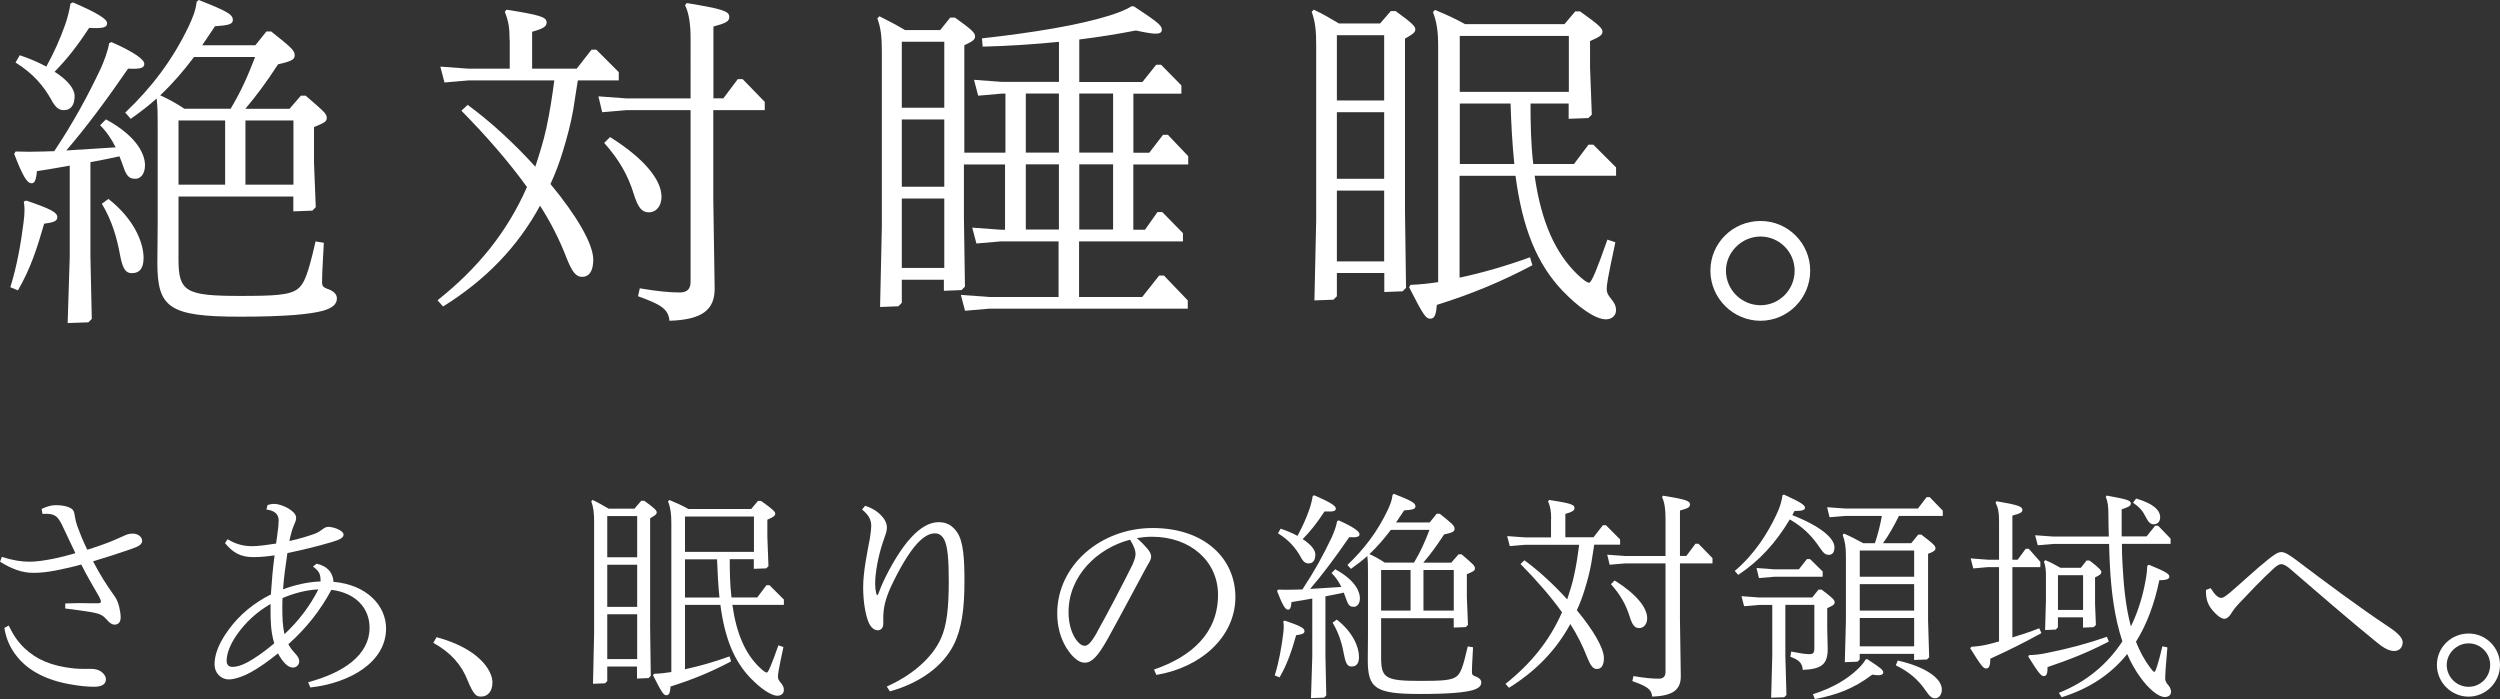 <?xml version="1.0" encoding="UTF-8"?>
<svg id="_レイヤー_1" data-name="レイヤー 1" xmlns="http://www.w3.org/2000/svg" viewBox="0 0 384.31 107.45">
  <rect x="0" y="0" width="384.31" height="107.45" fill="#333333" stroke="none"/>
  <defs>
    <style>
      .cls-1 {
        fill: #fff;
      }
    </style>
  </defs>
  <g>
    <path class="cls-1" d="M4.03,30.83c3.71,1.27,4.78,1.8,4.78,2.55,0,.58-.48.8-2.02,1.01-1.11,3.82-2.07,6.85-4.03,10.24l-1.17-.48c1.06-3.4,1.65-6.95,2.02-9.87.11-.8.16-1.49.16-2.07,0-.42-.05-.8-.11-1.22l.37-.16ZM17.14,6.47c3.61,1.59,5.04,2.71,5.04,3.34,0,.58-.42.85-2.49.74-3.5,5.09-6.53,9.13-9.5,12.58,2.49-.16,5.04-.32,7.59-.48-.64-1.27-1.38-2.39-2.39-3.4l.9-.9c5.15,2.81,6,5.68,6,7.06s-.74,2.07-1.43,2.07c-.74,0-1.33-.11-1.86-1.75-.21-.58-.42-1.17-.64-1.7-1.49.32-2.97.64-4.46.9v14.54l.21,9.55-.53.53-3.18.11.32-10.19v-14.01c-1.7.32-3.34.58-5.04.85-.16,1.59-.42,1.86-.85,1.86-.69,0-1.38-1.22-2.65-4.51l.21-.37c1.43.05,2.76.05,4.3,0,.48,0,1.06-.05,1.65-.05,2.92-4.4,5.04-8.28,7.11-12.63.48-1.06,1.11-2.65,1.33-3.98l.37-.16ZM3.03,8.49c1.59.53,2.92,1.11,4.09,1.75,1.22-2.23,2.12-4.25,2.87-6.37.32-.85.69-2.28.85-3.34l.37-.16c3.71,1.59,5.25,2.55,5.25,3.18s-.42.85-2.76.74c-1.91,2.92-3.4,4.78-5.31,6.74,2.02,1.27,3.08,2.65,3.08,3.72,0,1.27-.48,2.18-1.65,2.18-.74,0-1.27-.32-2.02-1.75-1.06-1.86-2.6-3.82-5.41-5.57l.64-1.11ZM16.66,30.57c3.87,3.03,5.41,6.63,5.41,9.08,0,1.49-.53,2.34-1.8,2.34-.85,0-1.38-.48-1.8-2.71-.48-2.65-1.22-5.31-2.81-7.96l1.01-.74ZM27.44,30.2v9.66c0,4.99,1.11,5.63,9.5,5.63,5.2,0,7.54-.11,8.81-1.06.96-.74,1.54-1.96,2.76-7.32l1.27.21c-.27,4.62-.27,5.36-.27,6s.11.85,1.06,1.17c.8.32,1.22.8,1.22,1.38,0,.9-.69,1.49-2.18,1.91-2.02.53-5.63.9-12.74.9-10.88,0-12.68-1.38-12.68-8.28l.05-6.1v-15.23c0-1.33,0-2.6-.16-3.93-1.17,1.06-2.49,2.07-3.98,3.13l-.85-.96c4.03-3.82,7.27-8.07,9.76-13.27.58-1.27,1.06-2.34,1.22-3.77l.32-.27c4.46,1.75,5.2,2.23,5.25,3.03,0,.69-.58.85-2.76,1.01-.69,1.01-1.33,2.02-1.96,2.92h8.17l1.7-2.12h.74c3.13,2.49,3.61,2.92,3.61,3.66,0,.58-.32.9-2.55,1.38-1.91,2.92-3.18,4.62-5.04,6.85h6.79l1.75-2.02h.74c2.81,2.44,3.24,2.76,3.24,3.4,0,.58-.32.74-1.96,1.43v5.52l.27,6.79-.53.53-2.92.11v-2.28h-17.67ZM35.45,16.72c1.65-2.76,2.6-4.94,3.77-7.96h-9.39c-1.59,2.12-3.29,4.09-5.2,5.89,1.27.58,2.55,1.27,3.72,2.07h7.11ZM27.44,18.52v9.87h7.17v-9.87h-7.17ZM37.73,28.39h7.38v-9.87h-7.38v9.87Z"/>
    <path class="cls-1" d="M78.34,6.16c0-1.86-.16-2.87-.74-4.35l.27-.32c5.04.8,6.16,1.11,6.16,1.96,0,.64-.53.96-2.23,1.43v5.68h6.85l2.28-2.92h.74l3.45,3.45v1.27h-6.26l-.05.11c-.21,1.43-.48,2.92-.69,4.41-.37,2.12-.96,4.3-1.59,6.37-.53,1.75-1.17,3.45-1.91,5.04,3.93,4.72,6.58,9.18,6.58,11.62,0,1.86-.69,2.65-1.7,2.65-.96,0-1.54-.74-2.39-2.87-1.06-2.76-2.39-5.41-4.09-8.07-3.45,6.32-8.28,11.36-14.91,15.5l-.85-.96c6.16-4.88,10.72-10.51,13.75-17.41-2.76-3.82-6.16-7.75-10.08-11.73l.96-.9c3.56,2.6,7.22,6,10.4,9.5.64-1.96,1.27-3.93,1.7-5.94.53-2.44.9-4.88,1.22-7.32h-13.16l-3.72.32-.64-2.44,4.35.32h6.32v-4.4ZM111.19,15.13l2.23-2.97h.74l3.4,3.5v1.27h-7.91v13.69l.21,13.75c0,3.18-1.8,4.78-6.95,4.94-.16-1.8-1.27-2.49-4.83-3.77l.27-1.22c2.76.48,4.72.64,6.16.64,1.11,0,1.65-.53,1.65-1.65v-26.38h-9.82l-3.77.32-.58-2.44,4.35.32h9.82V5.94c0-2.07-.21-3.82-.85-5.15l.27-.32c5.41.9,6.53,1.22,6.53,2.12,0,.69-.48.96-2.44,1.49v11.04h1.54ZM93.78,21.07c5.25,3.29,7.91,6.58,7.91,9.18,0,1.33-.74,2.39-1.96,2.39-1.06,0-1.65-.69-2.34-2.92-.85-2.76-2.23-5.2-4.51-7.75l.9-.9Z"/>
    <path class="cls-1" d="M138.63,42.99v3.56l-.53.53-2.81.11.27-12.31V7.91c0-2.28-.16-3.61-.69-5.09l.32-.32c1.49.74,2.6,1.33,3.93,2.12h5.41l1.54-1.91h.74c2.6,1.86,3.08,2.34,3.08,2.87,0,.48-.27.74-1.65,1.38v16.51h6.32v-9.08h-.53l-3.66.32-.64-2.44,4.3.32h8.76v-6.16c-3.72.37-7.64.64-11.73.74l-.11-1.27c8.01-.9,14.81-2.02,19.58-3.5,1.27-.42,2.39-.8,3.4-1.43h.37c3.34,2.23,4.3,2.87,4.3,3.56,0,.42-.21.64-.96.64-.58,0-1.54-.16-3.03-.48-2.76.53-5.68,1.01-8.7,1.38v6.53h9.71l2.12-2.65h.74l3.13,3.18v1.27h-7.38v9.08h2.44l2.12-2.76h.74l3.13,3.29v1.27h-8.44v10.03h1.8l1.91-2.71h.74l3.18,3.24v1.27h-15.97v8.54h9.71l2.6-3.29h.74l3.66,3.82v1.27h-30.52l-3.72.32-.64-2.44,4.35.32h10.67v-8.54h-8.92l-3.71.32-.64-2.44,4.35.32h.69v-10.03h-6.32v8.17l.16,10.61-.53.53-2.71.11v-1.7h-6.53ZM145.16,6.42h-6.53v10.14h6.53V6.42ZM145.16,18.36h-6.53v10.35h6.53v-10.35ZM145.16,30.52h-6.53v10.67h6.53v-10.67ZM157.69,14.38v9.08h5.09v-9.08h-5.09ZM162.78,35.29v-10.03h-5.09v10.03h5.09ZM165.91,14.38v9.08h5.2v-9.08h-5.2ZM171.11,35.29v-10.03h-5.2v10.03h5.2Z"/>
    <path class="cls-1" d="M205.51,41.98v3.56l-.53.53-2.92.11.27-12.31V6.9c0-2.28-.16-3.61-.69-5.09l.32-.32c1.49.69,2.6,1.38,3.87,2.12h6.32l1.65-1.91h.74c2.65,1.91,3.03,2.39,3.03,2.81s-.27.69-1.59,1.43v26.48l.16,11.83-.53.53-2.81.11v-2.92h-7.27ZM212.78,5.41h-7.27v10.03h7.27V5.41ZM212.78,17.25h-7.27v10.24h7.27v-10.24ZM212.78,29.3h-7.27v10.88h7.27v-10.88ZM235.28,15.92c0,3.08.05,6.21.42,9.29h6.26l2.23-2.97h.74l3.5,3.5v1.27h-12.52c1.01,7.11,3.18,11.89,6.58,15.18.96.9,1.49,1.27,1.8,1.27.37,0,1.22-2.12,2.81-6.63l1.22.42c-1.22,5.68-1.33,6.53-1.33,7.22,0,.53.21.9.69,1.49.42.53.74.96.74,1.75,0,.74-.58,1.38-1.54,1.38-1.65,0-4.25-1.86-6.69-4.4-3.93-4.14-6.16-9.61-7.22-17.67h-8.6v15.66c3.5-.74,7.16-1.8,10.83-3.13l.37,1.22c-4.67,2.49-9.45,4.46-14.7,6.1-.11,1.59-.37,2.12-1.01,2.12s-1.01-.42-3.24-4.83l.21-.37c1.49-.05,2.81-.21,4.25-.42V7.16c0-2.39-.21-3.72-.8-5.31l.32-.32c1.8.74,3.18,1.38,4.62,2.18h15.28l1.65-1.96h.74c3.08,2.18,3.45,2.65,3.45,3.13s-.42.8-1.91,1.43v4.09l.27,7.22-.53.53-3.03.11v-2.34h-5.89ZM241.17,5.52h-16.77v8.6h16.77V5.52ZM224.4,25.21h8.39c-.32-3.08-.48-6.16-.58-9.29h-7.8v9.29Z"/>
    <path class="cls-1" d="M278.27,41.61c0,4.25-3.45,7.7-7.64,7.7s-7.7-3.45-7.7-7.7,3.45-7.64,7.7-7.64,7.64,3.45,7.64,7.64ZM265.32,41.61c0,2.92,2.39,5.31,5.31,5.31s5.25-2.39,5.25-5.31-2.39-5.25-5.25-5.25-5.31,2.39-5.31,5.25Z"/>
  </g>
  <g>
    <path class="cls-1" d="M15.17,92.72c.23,0,.34-.07.34-.23,0-.13-.03-.3-.3-.81-.77-1.34-1.81-3.09-2.72-4.9-1.28.37-2.58.64-3.89.91-1.44.27-2.38.37-3.49.37-1.71,0-3.32-.6-5.1-1.71l.27-.74c1.71.54,3.05.74,4.23.74,1.01,0,2.25-.17,3.76-.47.97-.2,2.05-.47,3.32-.84-.7-1.48-1.38-2.92-2.11-4.46-.7-1.34-1.14-1.68-2.95-1.58l-.13-.77c.81-.37,1.48-.57,2.08-.57.64,0,1.31.03,1.98.27.81.3.94.64,1.04,1.38.1.6.2,1.11.54,1.98.3.81.71,1.85,1.38,3.22,1.74-.54,3.46-1.17,4.43-1.61.47-.2.84-.37,1.28-.57.5-.23.84-.3,1.28-.3.87,0,1.44.57,1.44,1.07,0,.57-.4.87-1.81,1.34-1.91.67-3.86,1.28-5.74,1.85,1.17,2.21,2.01,3.52,3.15,5.13.47.6.7,1.17.87,1.85.13.57.23,1.17.23,1.64,0,.7-.34,1.11-.94,1.11-.4,0-.74-.23-1.24-.81-.54-.6-.94-.84-2.11-1.07-1.38-.23-2.85-.44-4.23-.6v-.77c1.61-.07,3.12-.07,4.3-.03h.87ZM1.34,96.17c.67,1.41,1.44,2.55,2.45,3.49,1.81,1.71,4.09,2.72,7.52,3.09,1.04.1,1.78.07,2.68.07.6,0,1.11.13,1.48.37.47.3.81.77.81,1.24,0,.64-.47,1.14-1.81,1.14-1.14,0-2.25-.13-3.46-.34-3.69-.6-6.61-2.05-8.39-4.3-1.01-1.24-1.68-2.68-1.95-4.4l.67-.37Z"/>
    <path class="cls-1" d="M47.38,104.87c5.37-1.44,9.43-4.13,9.43-8.39,0-2.95-2.08-5.34-5.87-5.81-1.71,3.22-3.93,5.97-6.61,8.36.24.47.54.87.97,1.34.57.6.7.94.7,1.28,0,.54-.44.97-.94.97-.6,0-1.11-.4-1.68-1.14-.23-.34-.47-.67-.64-1.04-1.54,1.24-2.99,2.25-4.16,2.89-1.38.74-2.58,1.11-3.39,1.11-1.28,0-2.21-1.04-2.21-2.28,0-1.34.47-3.05,2.15-5.34,1.68-2.32,3.89-4.13,6.51-5.44.13-2.01.3-4.03.57-6.01-1.14.17-2.18.27-3.29.27-2.01,0-3.16-.74-4.33-2.15l.4-.6c1.31.81,2.55,1.07,3.76,1.07.97,0,2.38-.2,3.69-.4.07-.5.13-.97.2-1.44.13-.94.2-1.61.2-2.11,0-.84-.47-1.51-1.88-1.68l.17-.7c.3-.1.67-.17,1.04-.17.57,0,1.41.27,2.11.67.64.37,1.24.91,1.24,1.41,0,.3-.03.5-.23.94-.3.67-.5,1.34-.67,2.05-.03.17-.1.44-.13.64,1.34-.3,2.65-.67,3.96-1.14.54-.24.84-.44,1.17-.7.3-.23.57-.34.87-.34.37,0,.94.13,1.41.34.54.23.91.54.91.84,0,.44-.37.74-1.85,1.17-2.25.67-4.5,1.21-6.78,1.68-.27,1.85-.54,3.69-.67,5.57,1.81-.67,3.79-1.14,5.77-1.21v-.1c0-.37-.03-.81-.2-1.17-.17-.34-.47-.67-.97-1.01l.54-.44c1.04.2,1.71.7,2.11,1.24.3.44.5,1.04.5,1.54,5.13.44,8.09,3.66,8.09,7.18,0,5.07-5.4,8.36-11.64,9.06l-.34-.81ZM41.58,92.85c-2.08,1.21-3.83,2.79-5.2,4.77-1.21,1.74-1.54,3.12-1.54,3.96,0,.64.34.94.91.94s1.31-.2,2.22-.67c1.07-.57,2.52-1.54,4.19-2.95-.54-1.78-.57-3.49-.57-5.07v-.97ZM48.93,90.6c-1.91.1-3.76.6-5.5,1.34-.03.54-.03,1.04-.03,1.48,0,1.38.03,2.82.34,4.06,2.11-1.98,3.86-4.23,5.2-6.88Z"/>
    <path class="cls-1" d="M67.11,97.95c6.48,1.74,8.59,5.1,8.59,6.95,0,1.44-.77,2.18-1.74,2.18-.71,0-1.11-.17-2.05-2.42-.94-2.45-2.62-4.36-5.3-5.84l.5-.87Z"/>
    <path class="cls-1" d="M93.35,102.45v2.25l-.34.34-1.85.07.17-7.79v-17.05c0-1.44-.1-2.28-.44-3.22l.2-.2c.94.44,1.64.87,2.45,1.34h3.99l1.04-1.21h.47c1.68,1.21,1.91,1.51,1.91,1.78s-.17.44-1.01.91v16.75l.1,7.48-.34.34-1.78.07v-1.85h-4.6ZM97.95,79.33h-4.6v6.34h4.6v-6.34ZM97.95,86.81h-4.6v6.48h4.6v-6.48ZM97.95,94.43h-4.6v6.88h4.6v-6.88ZM112.18,85.97c0,1.95.03,3.93.27,5.87h3.96l1.41-1.88h.47l2.21,2.21v.81h-7.92c.64,4.5,2.01,7.52,4.16,9.6.6.57.94.81,1.14.81.23,0,.77-1.34,1.78-4.19l.77.27c-.77,3.59-.84,4.13-.84,4.56,0,.34.13.57.44.94.27.34.47.6.47,1.11,0,.47-.37.87-.97.87-1.04,0-2.68-1.17-4.23-2.79-2.48-2.62-3.89-6.07-4.56-11.18h-5.44v9.9c2.21-.47,4.53-1.14,6.85-1.98l.23.77c-2.95,1.58-5.97,2.82-9.3,3.86-.07,1.01-.23,1.34-.64,1.34s-.64-.27-2.05-3.05l.13-.24c.94-.03,1.78-.13,2.68-.27v-22.89c0-1.51-.13-2.35-.5-3.36l.2-.2c1.14.47,2.01.87,2.92,1.38h9.66l1.04-1.24h.47c1.95,1.38,2.18,1.68,2.18,1.98s-.27.5-1.21.91v2.58l.17,4.56-.34.34-1.91.07v-1.48h-3.72ZM115.9,79.4h-10.6v5.44h10.6v-5.44ZM105.3,91.85h5.3c-.2-1.95-.3-3.89-.37-5.87h-4.93v5.87Z"/>
    <path class="cls-1" d="M132.98,77.75c1.38.44,2.11,1.07,2.62,1.64.47.5.74,1.17.74,1.61,0,.27-.03.64-.17,1.04-.17.47-.3.91-.47,1.38-.64,1.91-1.17,4.46-1.17,6.38,0,.5.07.97.13,1.24.03.2.1.44.2.44s.17-.23.24-.4c.17-.44.34-.91.57-1.41,1.24-2.72,2.92-5.47,4.4-7.05,1.41-1.51,2.79-2.35,4.23-2.35,1.24,0,2.11.5,2.85,1.58.94,1.41,1.11,3.96,1.11,7.48,0,4.19-.4,7.28-1.64,9.77-1.68,3.36-5.3,5.94-9.83,7.18l-.47-.74c3.89-1.75,6.95-4.36,8.32-7.38.91-2.01,1.21-4.7,1.21-8.89,0-3.19-.17-5.34-.71-6.34-.37-.67-.84-.94-1.41-.94-.84,0-1.68.44-2.75,1.58-1.24,1.34-2.75,3.89-4.06,6.71-.81,1.81-1.14,3.12-1.14,4.8v.84c0,.6-.37.97-.84.97-.6,0-1.14-.5-1.48-1.38-.37-.97-.77-2.82-.77-5.24s.64-5.4,1.04-7.55c.13-.87.2-1.48.2-1.85,0-.81-.23-1.58-1.41-2.55l.47-.57Z"/>
    <path class="cls-1" d="M177.41,102.92c5.77-1.98,9.83-5.6,9.83-11.48,0-5.17-4.26-8.93-10.14-8.93-.74,0-1.54.07-2.35.2.64.54,1.21,1.14,1.61,1.61.37.44.6.84.6,1.24,0,.34-.17.67-.37,1.01-.13.23-.34.57-.64,1.14-1.71,3.15-3.59,6.75-5.71,10.57-1.51,2.68-2.42,3.59-3.49,3.59-.77,0-1.74-.57-2.82-2.28-.87-1.41-1.41-3.22-1.41-5.3,0-7.35,6.65-13.12,14.67-13.12s12.72,4.73,12.72,10.6c0,6.21-5.4,10.87-12.15,11.98l-.37-.84ZM168.62,97.21c1.85-3.32,3.83-7.11,5.47-10.4.3-.7.47-1.21.47-1.64s-.13-1.04-.84-2.21c-5.1,1.34-9.46,5.6-9.46,11.14,0,1.95.57,3.46,1.21,4.3.47.64.91.87,1.28.87.47,0,.97-.44,1.88-2.05Z"/>
    <path class="cls-1" d="M197.51,95.4c2.35.81,3.02,1.14,3.02,1.61,0,.37-.3.5-1.28.64-.7,2.42-1.31,4.33-2.55,6.48l-.74-.3c.67-2.15,1.04-4.4,1.28-6.24.07-.5.1-.94.1-1.31,0-.27-.03-.5-.07-.77l.23-.1ZM205.8,80c2.28,1.01,3.19,1.71,3.19,2.11,0,.37-.27.54-1.58.47-2.22,3.22-4.13,5.77-6.01,7.95,1.58-.1,3.19-.2,4.8-.3-.4-.81-.87-1.51-1.51-2.15l.57-.57c3.26,1.78,3.79,3.59,3.79,4.46s-.47,1.31-.91,1.31c-.47,0-.84-.07-1.17-1.11-.13-.37-.27-.74-.4-1.07-.94.2-1.88.4-2.82.57v9.19l.13,6.04-.34.34-2.01.07.2-6.44v-8.86c-1.07.2-2.11.37-3.19.54-.1,1.01-.27,1.17-.54,1.17-.44,0-.87-.77-1.68-2.85l.13-.23c.91.03,1.74.03,2.72,0,.3,0,.67-.03,1.04-.03,1.85-2.79,3.19-5.24,4.5-7.99.3-.67.71-1.68.84-2.52l.24-.1ZM196.87,81.27c1.01.34,1.85.7,2.58,1.11.77-1.41,1.34-2.68,1.81-4.03.2-.54.44-1.44.54-2.11l.23-.1c2.35,1.01,3.32,1.61,3.32,2.01s-.27.54-1.74.47c-1.21,1.85-2.15,3.02-3.36,4.26,1.28.81,1.95,1.68,1.95,2.35,0,.81-.3,1.38-1.04,1.38-.47,0-.81-.2-1.28-1.11-.67-1.17-1.64-2.42-3.42-3.52l.4-.7ZM205.49,95.24c2.45,1.91,3.42,4.19,3.42,5.74,0,.94-.34,1.48-1.14,1.48-.54,0-.87-.3-1.14-1.71-.3-1.68-.77-3.36-1.78-5.03l.64-.47ZM212.31,95v6.11c0,3.15.7,3.56,6.01,3.56,3.29,0,4.77-.07,5.57-.67.6-.47.97-1.24,1.74-4.63l.81.13c-.17,2.92-.17,3.39-.17,3.79s.07.54.67.74c.5.2.77.5.77.87,0,.57-.44.94-1.38,1.21-1.28.34-3.56.57-8.05.57-6.88,0-8.02-.87-8.02-5.24l.03-3.86v-9.63c0-.84,0-1.64-.1-2.48-.74.67-1.58,1.31-2.52,1.98l-.54-.6c2.55-2.42,4.6-5.1,6.17-8.39.37-.81.67-1.48.77-2.38l.2-.17c2.82,1.11,3.29,1.41,3.32,1.91,0,.44-.37.54-1.74.64-.44.64-.84,1.28-1.24,1.85h5.17l1.07-1.34h.47c1.98,1.58,2.28,1.85,2.28,2.32,0,.37-.2.57-1.61.87-1.21,1.85-2.01,2.92-3.19,4.33h4.3l1.11-1.28h.47c1.78,1.54,2.05,1.75,2.05,2.15,0,.37-.2.47-1.24.91v3.49l.17,4.3-.34.34-1.85.07v-1.44h-11.18ZM217.37,86.48c1.04-1.74,1.64-3.12,2.38-5.03h-5.94c-1.01,1.34-2.08,2.58-3.29,3.73.81.37,1.61.81,2.35,1.31h4.5ZM212.31,87.62v6.24h4.53v-6.24h-4.53ZM218.82,93.86h4.66v-6.24h-4.66v6.24Z"/>
    <path class="cls-1" d="M238.45,79.8c0-1.17-.1-1.81-.47-2.75l.17-.2c3.19.5,3.89.7,3.89,1.24,0,.4-.34.6-1.41.91v3.59h4.33l1.44-1.85h.47l2.18,2.18v.81h-3.96l-.03.07c-.13.91-.3,1.85-.44,2.79-.24,1.34-.6,2.72-1.01,4.03-.34,1.11-.74,2.18-1.21,3.19,2.48,2.99,4.16,5.81,4.16,7.35,0,1.17-.44,1.68-1.07,1.68-.6,0-.97-.47-1.51-1.81-.67-1.74-1.51-3.42-2.58-5.1-2.18,3.99-5.23,7.18-9.43,9.8l-.54-.6c3.89-3.09,6.78-6.64,8.69-11.01-1.74-2.42-3.89-4.9-6.38-7.42l.6-.57c2.25,1.64,4.56,3.79,6.58,6.01.4-1.24.81-2.48,1.07-3.76.34-1.54.57-3.09.77-4.63h-8.32l-2.35.2-.4-1.54,2.75.2h3.99v-2.79ZM259.22,85.47l1.41-1.88h.47l2.15,2.21v.81h-5v8.66l.13,8.69c0,2.01-1.14,3.02-4.4,3.12-.1-1.14-.81-1.58-3.05-2.38l.17-.77c1.74.3,2.99.4,3.89.4.7,0,1.04-.34,1.04-1.04v-16.68h-6.21l-2.38.2-.37-1.54,2.75.2h6.21v-5.81c0-1.31-.13-2.42-.54-3.26l.17-.2c3.42.57,4.13.77,4.13,1.34,0,.44-.3.6-1.54.94v6.98h.97ZM248.21,89.23c3.32,2.08,5,4.16,5,5.81,0,.84-.47,1.51-1.24,1.51-.67,0-1.04-.44-1.48-1.85-.54-1.75-1.41-3.29-2.85-4.9l.57-.57Z"/>
    <path class="cls-1" d="M274.25,76.04c2.58,1.17,3.22,1.61,3.22,2.01,0,.34-.34.5-1.61.5-.1.2-.23.44-.34.64,4.4,1.71,6.48,3.59,6.48,4.93,0,.77-.3,1.17-.87,1.17-.67,0-.87-.37-1.74-1.61-1.11-1.54-2.38-2.75-4.26-3.83-2.18,3.66-4.73,6.41-7.92,8.52l-.54-.6c2.99-2.52,5.07-5.77,6.44-8.73.54-1.11.77-2.01.91-2.92l.23-.1ZM270.46,92.99l-2.35.2-.4-1.54,2.75.2h8.12l.97-1.21h.47c1.54,1.14,2.01,1.58,2.01,1.91,0,.37-.17.5-1.14.94v3.12l.07,3.15c0,2.32-.87,3.09-3.83,3.22-.07-1.07-.64-1.58-1.91-2.01l.13-.81c1.34.27,2.21.4,2.75.4.6,0,.81-.13.81-.94v-6.64h-4.46v7.82l.17,6.04-.34.34-2.01.07.17-6.44v-7.82h-1.98ZM276.53,87.52l1.24-1.58h.47l1.95,1.91v.81h-7.42l-2.38.2-.37-1.54,2.75.2h3.76ZM278.71,106.71c2.85-.91,5.13-2.18,6.91-3.89.5-.5.84-.87,1.17-1.44l.23-.07c2.18,1.41,2.48,1.71,2.48,2.05,0,.3-.27.44-.77.44-.23,0-.54-.03-.91-.1-2.92,2.21-5.57,3.15-8.83,3.76l-.3-.74ZM293.81,83.49l1.07-1.31h.47c1.81,1.38,2.18,1.71,2.18,2.11,0,.3-.27.54-1.14.84v10.24l.17,5.67-.34.34-1.98.07v-.94h-8.36v.87l-.34.34-1.95.07.17-6.28v-9.93c0-1.51-.13-2.35-.5-3.36l.2-.2c1.07.47,1.98.94,2.95,1.48h1.81c.47-1.38.81-2.79,1.07-4.19h-5.67l-2.38.2-.37-1.54,2.75.2h11.21l1.34-1.75h.47l2.01,2.08v.81h-6.74c-.71,1.44-1.51,2.89-2.45,4.19h4.33ZM285.89,88.66h8.36v-4.03h-8.36v4.03ZM294.25,89.8h-8.36v4.06h8.36v-4.06ZM294.25,95h-8.36v4.36h8.36v-4.36ZM291.73,101.54c4.3.97,6.78,2.75,6.78,4.46,0,.77-.44,1.34-1.04,1.34-.47,0-.81-.24-1.44-1.17-1.11-1.64-2.52-2.89-4.6-3.89l.3-.74Z"/>
    <path class="cls-1" d="M307.3,87.18h-1.71l-2.25.2-.4-1.54,2.65.2h1.71v-5.97c0-1.31-.13-1.98-.54-2.82l.17-.2c3.29.57,3.96.81,3.96,1.34,0,.37-.3.54-1.54.87v6.78h.81l1.24-1.68h.47l1.78,2.01v.81h-4.3v10.81c1.34-.4,2.68-.84,4.13-1.41l.34.74c-2.68,1.48-5.1,2.68-7.85,3.93-.03,1.04-.17,1.51-.64,1.51-.44,0-.7-.3-2.45-3.09l.13-.23c.87-.07,1.74-.17,2.65-.4.57-.13,1.11-.3,1.64-.44v-11.41ZM324.18,98.62c-3.29,1.71-6.14,2.82-9.43,3.93.03,1.04-.17,1.38-.57,1.38s-.77-.4-2.38-2.99l.1-.23c.94-.03,1.85-.13,2.78-.34,3.32-.67,6.04-1.38,9.2-2.48l.3.74ZM324.18,82.45c-.03-1.11-.07-2.21-.07-3.39,0-1.24-.1-1.95-.4-2.68l.13-.2c3.12.57,3.72.74,3.72,1.21,0,.37-.3.54-1.41.91v4.16h3.83l1.31-1.64h.47l1.91,1.98v.81h-7.48c0,1.14.03,2.21.1,3.26.17,3.02.44,6.31,1.28,9.43.94-1.95,1.64-4.03,2.08-6.17.2-.94.4-2.05.44-3.15l.24-.17c2.75,1.11,3.15,1.48,3.15,1.81s-.27.57-1.54.57c-.74,3.59-1.91,6.78-3.59,9.46.57,1.44,1.28,2.79,2.21,4.03.3.4.47.6.64.6s.6-1.34,1.21-3.93l.77.17c-.27,2.99-.34,4.3-.34,4.7,0,.34.07.64.4,1.01.34.37.5.74.5,1.11,0,.5-.37.81-.97.81-.97,0-2.42-1.21-3.69-2.95-.84-1.14-1.51-2.35-2.08-3.66-2.45,3.05-5.74,5.3-10.07,6.64l-.44-.67c4.26-1.68,7.52-4.46,9.77-7.92-1.24-3.73-1.71-7.79-1.91-11.48-.07-1.21-.1-2.35-.13-3.49h-8.62l-2.35.2-.4-1.54,2.75.2h8.59ZM316.36,96.44l-.34.34-1.64.07.13-4.53v-3.46c0-1.11,0-1.54-.3-2.55l.2-.2c.84.34,1.51.7,2.32,1.17h3.15l.87-1.11h.47c1.54,1.17,1.81,1.54,1.81,1.78,0,.27-.24.47-.97.81v4.09l.13,3.22-.34.34-1.64.07v-1.58h-3.86v1.54ZM320.22,93.76v-5.34h-3.86v5.34h3.86ZM328.38,76.64c2.55.74,3.69,1.74,3.69,2.89,0,.77-.5,1.07-1.01,1.07-.4,0-.74-.2-1.21-1.14-.47-.94-.97-1.51-1.95-2.18l.47-.64Z"/>
    <path class="cls-1" d="M339.82,90.4c.67,1.07,1.17,1.51,1.64,1.51.24,0,.5-.13,1.21-.7,2.18-1.85,3.93-3.56,6.07-5.27.91-.7,1.41-1.07,1.95-1.07.5,0,1.04.3,2.15,1.11,4.97,3.76,9.66,7.25,14.53,10.5,1.44.97,1.98,1.68,1.98,2.25,0,.81-.54,1.34-1.28,1.34s-1.51-.34-2.72-1.34c-4.53-3.69-8.89-7.48-13.49-11.44-.47-.37-.87-.57-1.17-.57s-.71.24-1.14.64c-1.95,1.78-3.66,3.62-5.3,5.34-.67.7-.97,1.14-1.31,1.68-.3.47-.64.74-1.01.74-.3,0-.84-.23-1.58-1.04-.87-.94-1.24-1.78-1.24-3.19v-.2l.7-.27Z"/>
    <path class="cls-1" d="M384.31,102.22c0,2.68-2.18,4.87-4.83,4.87s-4.87-2.18-4.87-4.87,2.18-4.83,4.87-4.83,4.83,2.18,4.83,4.83ZM376.12,102.22c0,1.85,1.51,3.36,3.36,3.36s3.32-1.51,3.32-3.36-1.51-3.32-3.32-3.32-3.36,1.51-3.36,3.32Z"/>
  </g>
</svg>